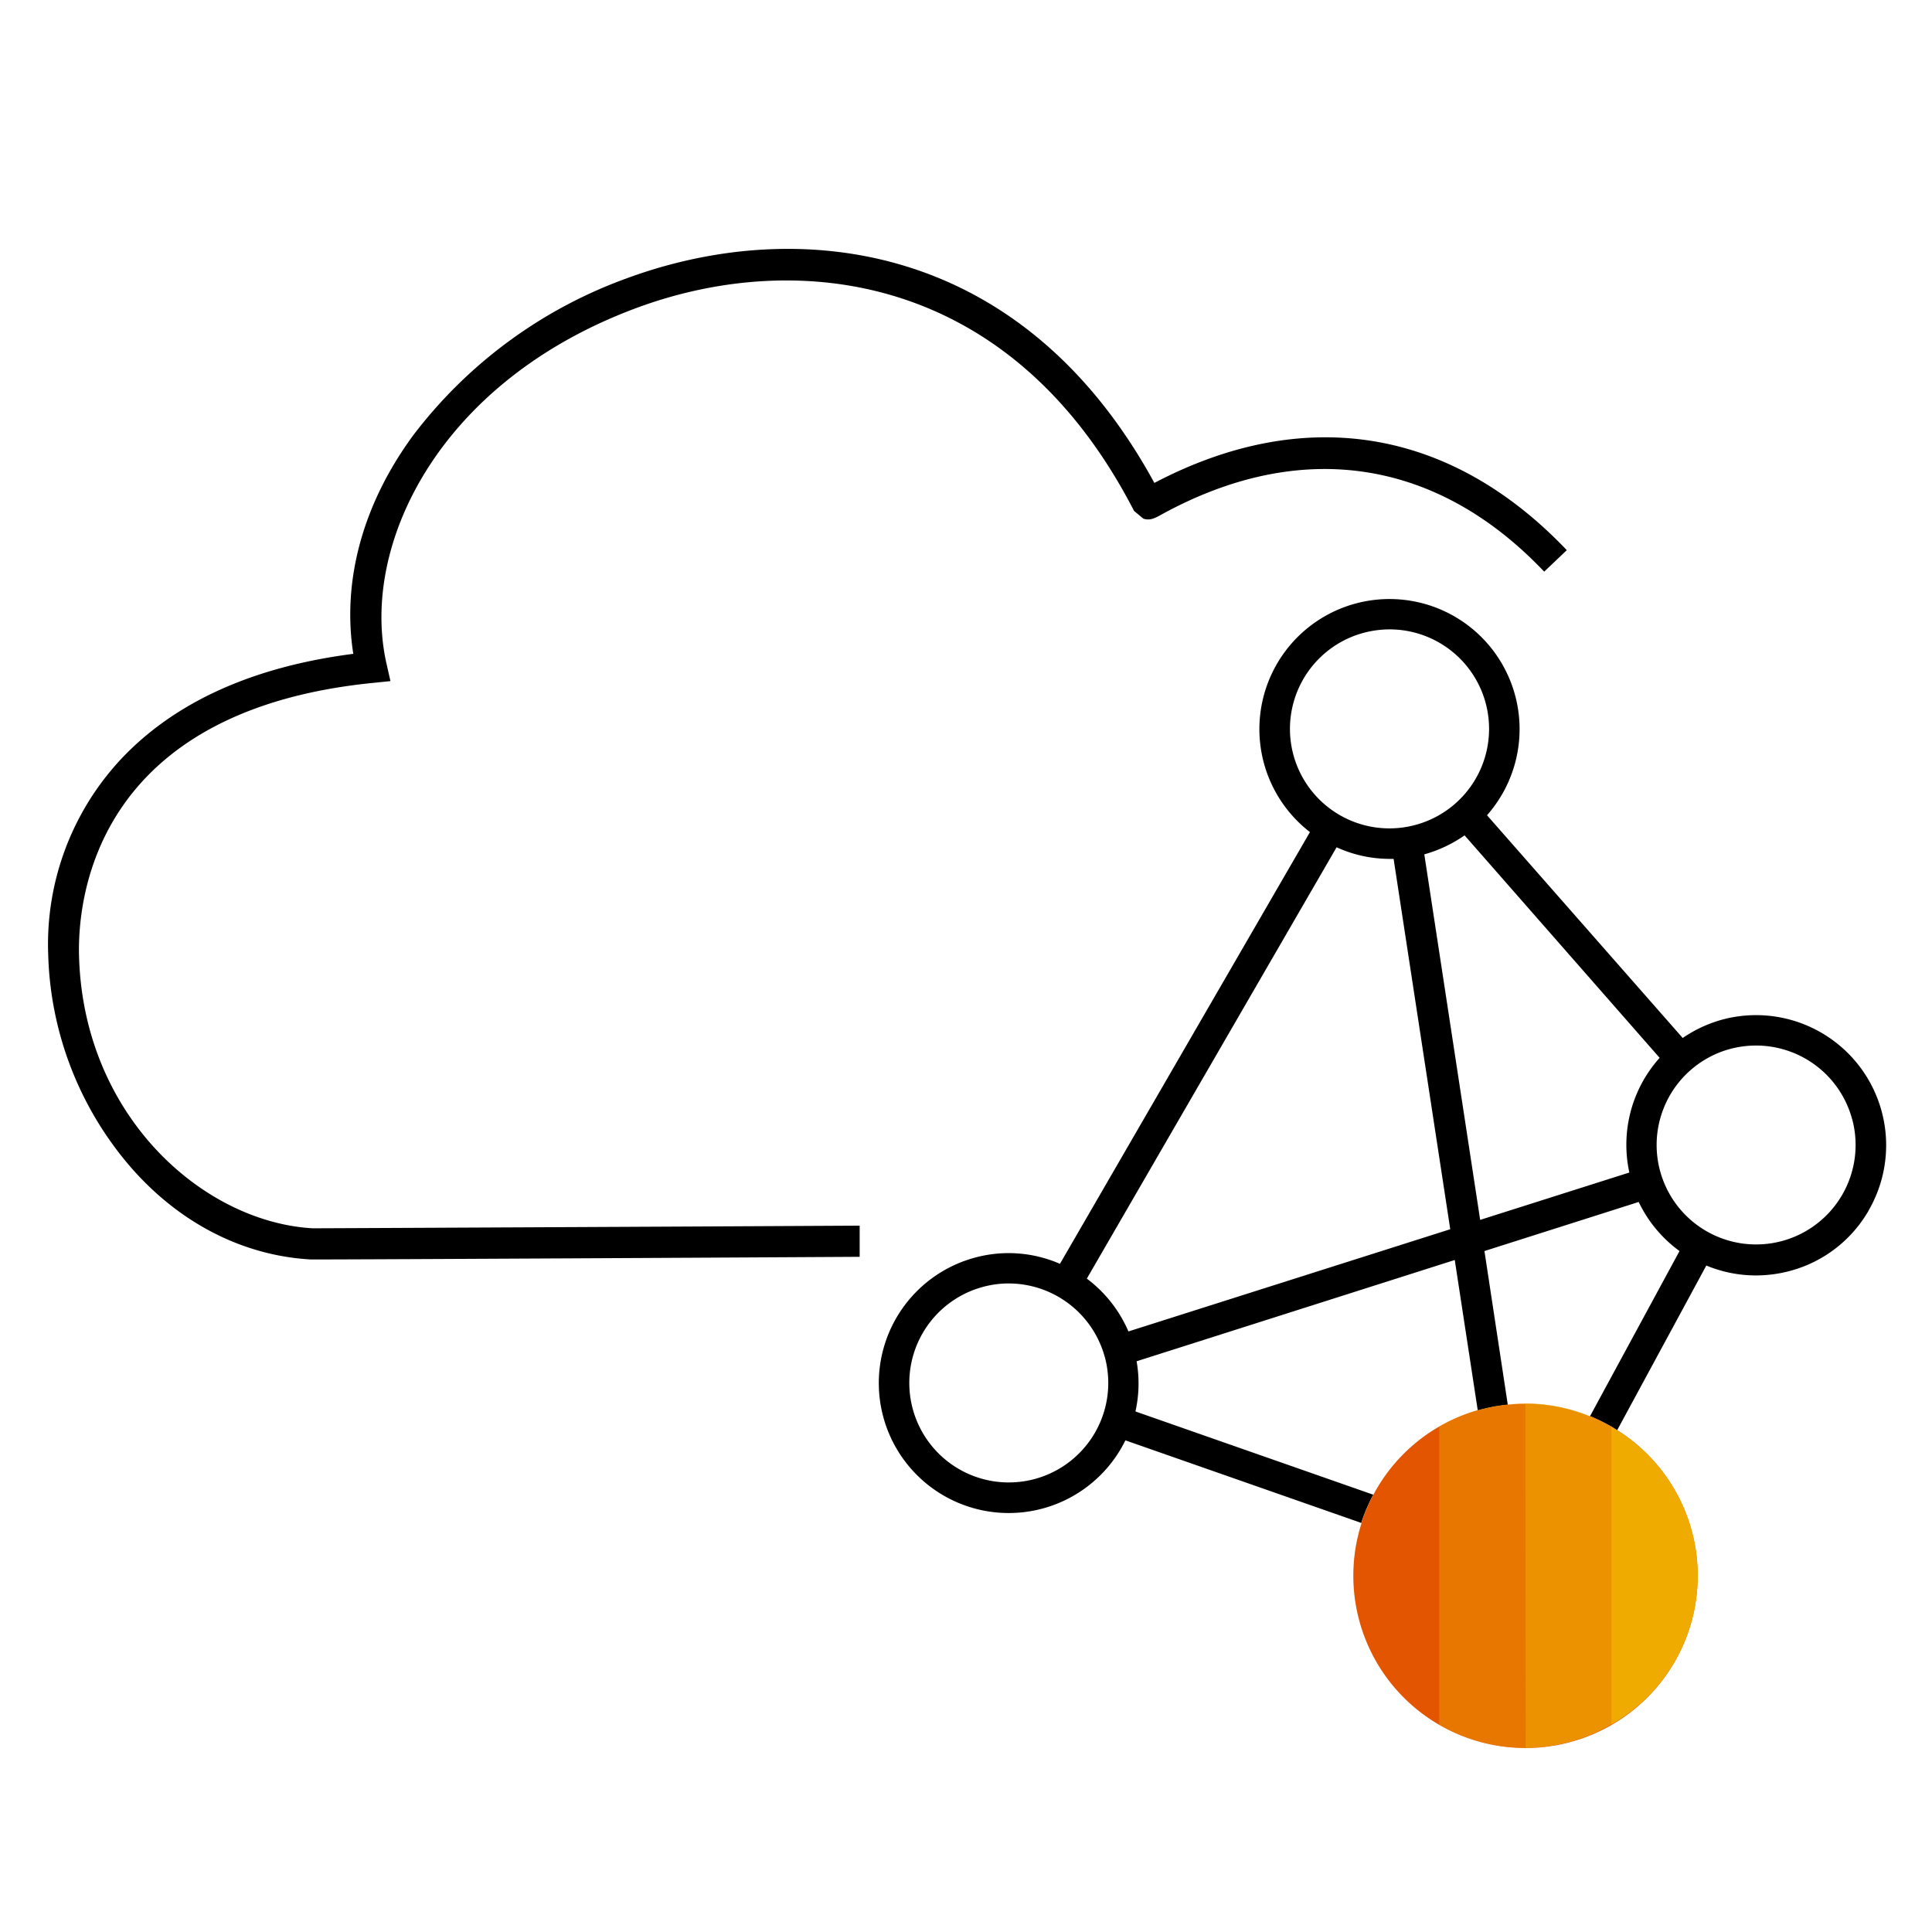 <svg xmlns="http://www.w3.org/2000/svg" viewBox="0 0 248 248"><defs><style>.cls-1{fill:#e35500;}.cls-2,.cls-3,.cls-4{fill:#f0ab00;}.cls-3{opacity:0.7;}.cls-4{opacity:0.4;}</style></defs><title>284139-pictogram</title><g id="outlines_--_combound_path" data-name="outlines -- combound path"><path d="M40.6,161.67h-.71c-9.13-.51-17.67-5.1-24-12.91a43.57,43.57,0,0,1-9.7-26.17,34.82,34.82,0,0,1,9.32-25.12c6.88-7.33,16.91-11.88,29.84-13.54-1.47-9.4,1.24-19.31,7.75-28.13A60.13,60.13,0,0,1,80.72,35.63c21.57-7.85,50.4-4.92,67.46,26.36,19.27-10.11,38-7.06,52.94,8.63l-2.9,2.76c-13.77-14.5-31.18-17.13-49-7.4-1,.56-1.58.87-2.45.6l-1.2-1C129.82,35,102.46,32,82.09,39.39,56.36,48.76,46.15,70,49.62,85.22l.5,2.21-2.25.23C12.23,91.24,10,115.23,10.14,122.5c.45,20.7,15.91,34.37,30,35.17,1.14,0,46.44-.21,70.21-.34l0,4C95,161.42,47.05,161.67,40.6,161.67Zm199.28-6.3a16.58,16.58,0,0,1-10.14,7.78,16.92,16.92,0,0,1-4.35.57,16.63,16.63,0,0,1-6.36-1.27L207.58,183.6l-.11-.07-.63-.4a23.08,23.08,0,0,0-2.64-1.3l-.12,0v0l11.51-21.24a16.7,16.7,0,0,1-5.24-6.3l-19.8,6.3,3,19.75h-.12a21.64,21.64,0,0,0-3.62.69l-.12,0-2.95-19.29-40.84,13a16.41,16.41,0,0,1-.15,6.44l30.54,10.69-.07.11a22.71,22.71,0,0,0-1.45,3.4l0,.12-30.31-10.61a16.68,16.68,0,1,1-19.3-23.46,16.48,16.48,0,0,1,10.9.8l32.09-55.42a16.7,16.7,0,1,1,24.67-4.86,16.9,16.9,0,0,1-1.94,2.7L216,133.24a16.89,16.89,0,0,1,5.08-2.36,16.7,16.7,0,0,1,18.79,24.49ZM181.66,105.9a12.77,12.77,0,0,0-3.28-25.11,13.08,13.08,0,0,0-3.33.44,12.77,12.77,0,0,0,6.61,24.67Zm-39.84,68.31a12.8,12.8,0,0,0-12.34-9.46,12.53,12.53,0,0,0-3.3.44,12.77,12.77,0,1,0,15.64,9Zm44.34-16.42-7.27-47.54h0l-.49,0a16.42,16.42,0,0,1-6.83-1.49l-32.06,55.37a16.66,16.66,0,0,1,5.34,6.78Zm26.88-22L188,107.23a17,17,0,0,1-5.17,2.44L190,156.59l19.15-6.08A16.71,16.71,0,0,1,213,135.83Zm24.71,7.88a12.77,12.77,0,0,0-12.32-9.46,13,13,0,0,0-3.32.43,12.77,12.77,0,1,0,15.64,9Z"/></g><g id="color_band" data-name="color band"><path class="cls-1" d="M206.84,183.13a23.08,23.08,0,0,0-2.64-1.3l-.12,0a21.77,21.77,0,0,0-8.29-1.64,20.17,20.17,0,0,0-2.21.13h-.12a21.64,21.64,0,0,0-3.62.69l-.12,0a22.05,22.05,0,0,0-13.4,10.81l-.07.11a22.71,22.71,0,0,0-1.45,3.4l0,.12a21.79,21.79,0,0,0-1.08,6.79,22.1,22.1,0,1,0,33.89-18.65l-.11-.07Z"/></g><g id="_100_band" data-name="100% band"><path class="cls-2" d="M206.84,221.37a22,22,0,0,0,.63-37.84l-.63-.4Z"/></g><g id="_70_band" data-name="70% band"><path class="cls-3" d="M206.84,183.13a23.08,23.08,0,0,0-2.64-1.3,22,22,0,0,0-8.41-1.68v44.21a21.91,21.91,0,0,0,11.05-3Z"/></g><g id="_40_band" data-name="40% band"><path class="cls-4" d="M195.79,180.15a22.26,22.26,0,0,0-2.33.14,21.64,21.64,0,0,0-3.62.69,22.13,22.13,0,0,0-5.1,2.15v38.24a21.91,21.91,0,0,0,11,3Z"/></g></svg>